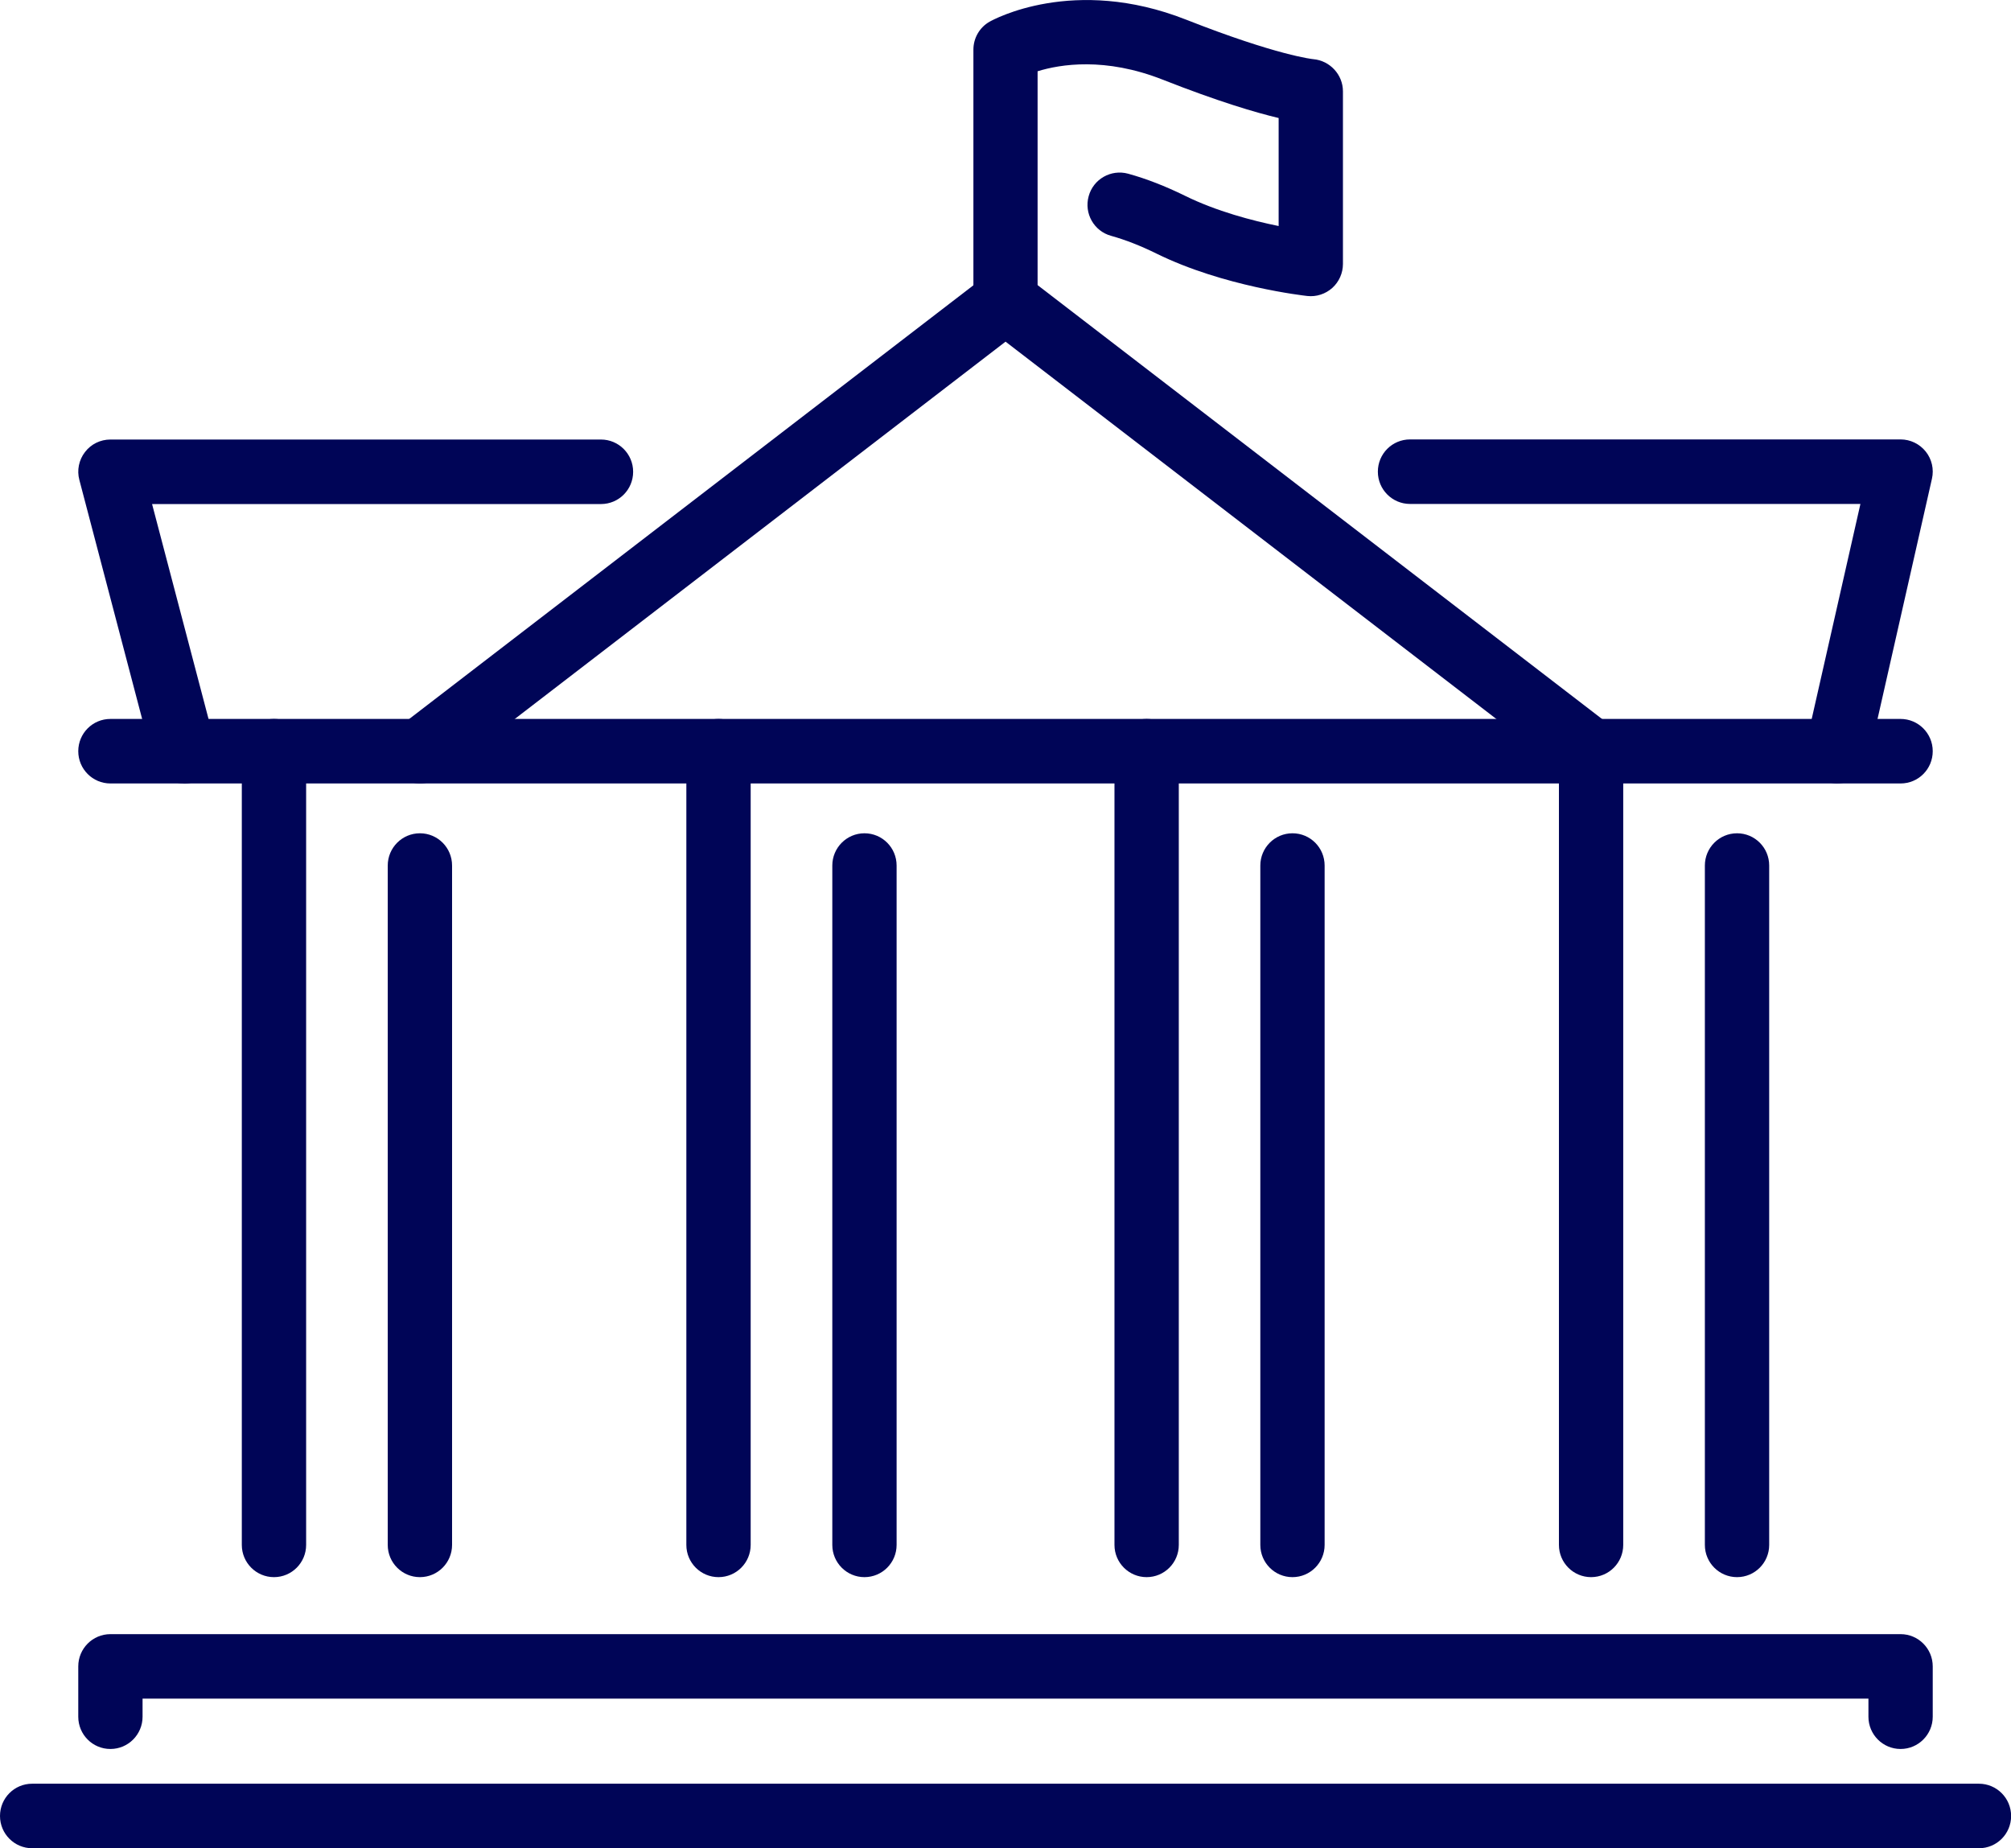 <svg width="74" height="68" viewBox="0 0 74 68" fill="none" xmlns="http://www.w3.org/2000/svg">
<g clip-path="url(#clip0_2_41)">
<path d="M69.937 28.825H4.063C3.411 28.825 2.88 28.296 2.88 27.638C2.88 26.981 3.408 26.451 4.063 26.451H69.937C70.588 26.451 71.12 26.981 71.12 27.638C71.12 28.296 70.592 28.825 69.937 28.825Z" fill="#000557"/>
<path d="M58.548 28.825C58.297 28.825 58.046 28.745 57.831 28.581L37.002 12.57L16.173 28.581C15.656 28.979 14.913 28.88 14.516 28.361C14.119 27.843 14.217 27.098 14.735 26.7L36.285 10.138C36.711 9.813 37.297 9.813 37.723 10.138L59.273 26.7C59.79 27.098 59.888 27.843 59.491 28.361C59.258 28.665 58.909 28.825 58.552 28.825H58.548Z" fill="#000557"/>
<path d="M31.81 58.026C31.158 58.026 30.627 57.497 30.627 56.84V31.845C30.627 31.192 31.155 30.658 31.81 30.658C32.465 30.658 32.993 31.188 32.993 31.845V56.84C32.993 57.493 32.465 58.026 31.81 58.026Z" fill="#000557"/>
<path d="M26.44 58.026C25.788 58.026 25.256 57.497 25.256 56.84V27.638C25.256 26.985 25.784 26.451 26.44 26.451C27.095 26.451 27.623 26.981 27.623 27.638V56.84C27.623 57.493 27.095 58.026 26.44 58.026Z" fill="#000557"/>
<path d="M15.452 58.026C14.8 58.026 14.268 57.497 14.268 56.84V31.845C14.268 31.192 14.796 30.658 15.452 30.658C16.107 30.658 16.635 31.188 16.635 31.845V56.84C16.635 57.493 16.107 58.026 15.452 58.026Z" fill="#000557"/>
<path d="M10.082 58.026C9.43 58.026 8.898 57.497 8.898 56.84V27.638C8.898 26.985 9.426 26.451 10.082 26.451C10.737 26.451 11.265 26.981 11.265 27.638V56.84C11.265 57.493 10.737 58.026 10.082 58.026Z" fill="#000557"/>
<path d="M47.56 58.026C46.908 58.026 46.377 57.497 46.377 56.84V31.845C46.377 31.192 46.905 30.658 47.56 30.658C48.216 30.658 48.743 31.188 48.743 31.845V56.84C48.743 57.493 48.216 58.026 47.56 58.026Z" fill="#000557"/>
<path d="M42.194 58.026C41.542 58.026 41.01 57.497 41.01 56.84V27.638C41.01 26.985 41.538 26.451 42.194 26.451C42.849 26.451 43.377 26.981 43.377 27.638V56.84C43.377 57.493 42.849 58.026 42.194 58.026Z" fill="#000557"/>
<path d="M63.919 58.026C63.267 58.026 62.735 57.497 62.735 56.84V31.845C62.735 31.192 63.263 30.658 63.919 30.658C64.574 30.658 65.102 31.188 65.102 31.845V56.84C65.102 57.493 64.574 58.026 63.919 58.026Z" fill="#000557"/>
<path d="M58.548 58.026C57.897 58.026 57.365 57.497 57.365 56.84V27.638C57.365 26.985 57.893 26.451 58.548 26.451C59.204 26.451 59.731 26.981 59.731 27.638V56.84C59.731 57.493 59.204 58.026 58.548 58.026Z" fill="#000557"/>
<path d="M72.82 68H1.183C0.532 68 0 67.471 0 66.813C0 66.156 0.528 65.626 1.183 65.626H72.82C73.472 65.626 74.004 66.156 74.004 66.813C74.004 67.471 73.476 68 72.82 68Z" fill="#000557"/>
<path d="M69.937 64.348C69.285 64.348 68.754 63.819 68.754 63.161V62.496H5.246V63.161C5.246 63.815 4.719 64.348 4.063 64.348C3.408 64.348 2.88 63.819 2.88 63.161V61.31C2.88 60.656 3.408 60.123 4.063 60.123H69.937C70.588 60.123 71.12 60.652 71.12 61.31V63.161C71.12 63.815 70.592 64.348 69.937 64.348Z" fill="#000557"/>
<path d="M6.765 28.825C6.24 28.825 5.763 28.475 5.622 27.941L2.92 17.657C2.825 17.303 2.902 16.923 3.128 16.631C3.35 16.339 3.696 16.171 4.063 16.171H22.114C22.766 16.171 23.298 16.701 23.298 17.358C23.298 18.015 22.77 18.545 22.114 18.545H5.596L7.908 27.343C8.075 27.974 7.697 28.624 7.067 28.792C6.965 28.818 6.863 28.832 6.765 28.832V28.825Z" fill="#000557"/>
<path d="M67.61 28.825C67.523 28.825 67.436 28.814 67.348 28.796C66.711 28.65 66.314 28.014 66.456 27.379L68.459 18.541H51.886C51.234 18.541 50.702 18.012 50.702 17.354C50.702 16.697 51.23 16.167 51.886 16.167H69.937C70.297 16.167 70.636 16.332 70.862 16.613C71.087 16.894 71.171 17.263 71.091 17.613L68.761 27.898C68.637 28.449 68.149 28.822 67.61 28.822V28.825Z" fill="#000557"/>
<path d="M37.002 12.263C36.35 12.263 35.819 11.734 35.819 11.076V1.826C35.819 1.399 36.048 1.004 36.419 0.796C36.543 0.727 39.503 -0.909 43.646 0.723C47.003 2.045 48.314 2.177 48.328 2.177C48.937 2.231 49.417 2.746 49.417 3.36V9.711C49.417 10.047 49.275 10.368 49.024 10.595C48.773 10.817 48.441 10.927 48.106 10.89C47.983 10.876 45.019 10.543 42.558 9.331C41.972 9.042 41.411 8.823 40.887 8.677C40.257 8.506 39.885 7.852 40.06 7.22C40.231 6.588 40.883 6.219 41.513 6.391C42.179 6.574 42.882 6.848 43.603 7.202C44.764 7.775 46.093 8.122 47.051 8.316V4.342C46.202 4.141 44.83 3.736 42.78 2.929C40.665 2.096 39.019 2.363 38.181 2.622V11.076C38.181 11.73 37.654 12.263 36.998 12.263H37.002Z" fill="#000557"/>
</g>
<defs>
<clipPath id="clip0_2_41">
<rect width="74" height="68" fill="white"/>
</clipPath>
</defs>
</svg>
